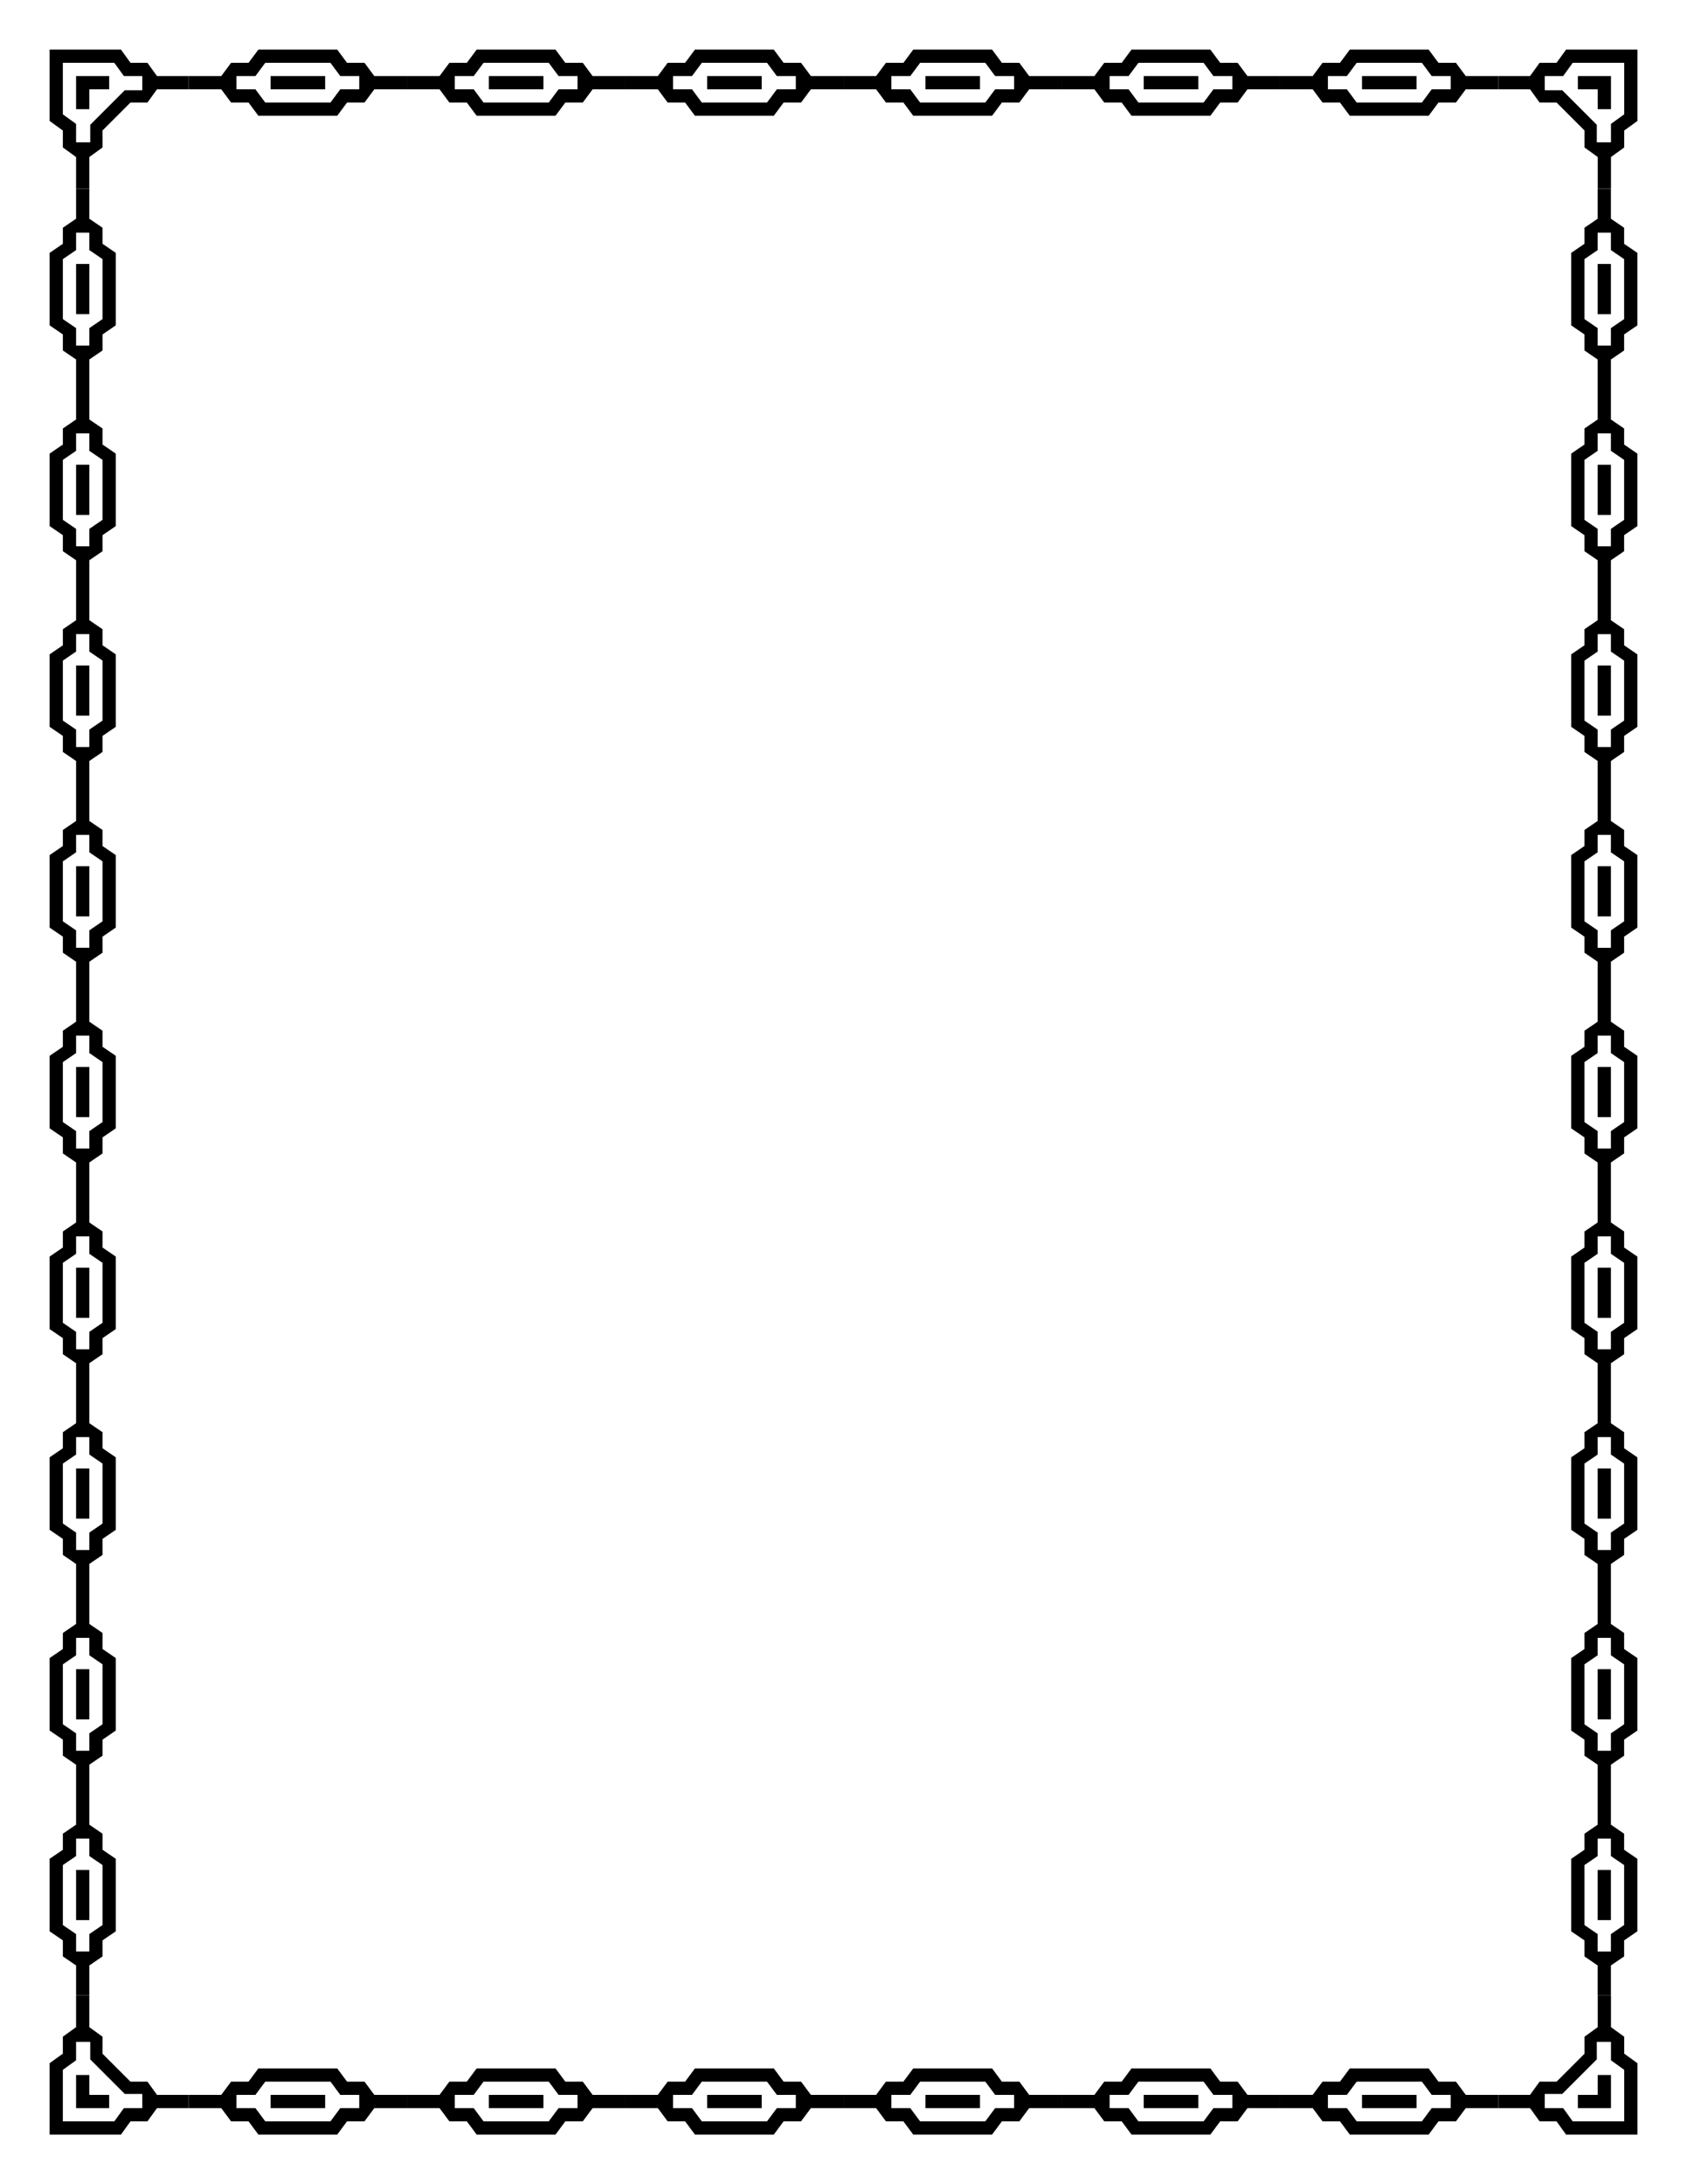 <?xml version="1.0" encoding="UTF-8"?>
<svg width="816" height="1056" version="1.1" viewBox="0 0 215.9 279.4" xmlns="http://www.w3.org/2000/svg" xmlns:xlink="http://www.w3.org/1999/xlink">
<g transform="translate(0 -17.6)">
<g transform="translate(-1.804 2.189)">
<path d="m30.316 225.45v5.3e-4h-0.846z"/>
<g id="b" transform="translate(-1.081 -79.284)">
<path d="m9.235 101.04c-1e-6 3.044-1e-6 6.088-1e-6 9.131 0.564 0.407 1.129 0.815 1.693 1.222v2.168c0.564 0.407 1.129 0.814 1.693 1.222v4.05c0.564 1e-4 1.129-7e-5 1.693-5.3e-4v-4.05c0.565-0.407 1.129-0.814 1.693-1.222 7.67e-4 -0.724-5.82e-4 -1.448-4e-3 -2.172 1.193-1.193 2.386-2.386 3.58-3.58 0.724 3e-3 1.448 5e-3 2.172 4e-3 0.407-0.564 0.814-1.129 1.222-1.693h4.05c0-0.564-1e-5 -1.129-1e-5 -1.693h-4.05c-0.407-0.565-0.814-1.129-1.222-1.693h-2.168c-0.407-0.564-0.815-1.129-1.222-1.693-3.044 0-6.087 0-9.131-1e-5zm1.693 1.693c2.197 0 4.394 0 6.59-1e-5 0.407 0.564 0.815 1.129 1.222 1.693 0.785 1e-5 1.57 1e-5 2.355 0v1.811h-2.238c-1.475 1.475-2.95 2.95-4.425 4.425v2.237h-1.812c-1e-6 -0.785-1e-6 -1.57 0-2.355l-1.693-1.222v-6.59zm1.693 1.693c-2e-6 1.412 0 2.825 0 4.237h1.693c3.44e-4 -0.847-6.88e-4 -1.698 5.03e-4 -2.543h2.543v-1.693c-1.412-3.4e-4 -2.825 6.9e-4 -4.237-5e-4z"/>
<path d="m35.951 101.04c-0.419 0.565-0.839 1.129-1.258 1.693h-2.234c-0.42 0.564-0.839 1.129-1.258 1.693h-4.172v1.693h4.172c0.419 0.564 0.839 1.129 1.258 1.693h2.234c0.419 0.565 0.839 1.129 1.258 1.693h10.09c0.42-0.564 0.839-1.129 1.258-1.693h2.234c0.419-0.564 0.839-1.129 1.258-1.693h4.172v-1.693h-4.172c-0.419-0.565-0.839-1.129-1.258-1.693h-2.234c-0.42-0.564-0.839-1.129-1.258-1.693h-10.09m27.936 0c-0.419 0.565-0.839 1.129-1.258 1.693h-2.234c-0.42 0.564-0.839 1.129-1.258 1.693h-4.172v1.693h4.172c0.419 0.564 0.839 1.129 1.258 1.693h2.234c0.419 0.565 0.839 1.129 1.258 1.693h10.09c0.42-0.564 0.839-1.129 1.258-1.693h2.234c0.419-0.564 0.839-1.129 1.258-1.693h4.172v-1.693h-4.172c-0.419-0.565-0.839-1.129-1.258-1.693h-2.234c-0.42-0.564-0.839-1.129-1.258-1.693h-10.09m27.936 0c-0.419 0.565-0.839 1.129-1.258 1.693h-2.234c-0.42 0.564-0.839 1.129-1.258 1.693h-4.172v1.693h4.172c0.419 0.564 0.839 1.129 1.258 1.693h2.234c0.419 0.565 0.839 1.129 1.258 1.693h10.09c0.42-0.564 0.839-1.129 1.258-1.693h2.234c0.419-0.564 0.839-1.129 1.258-1.693h4.172v-1.693h-4.172c-0.419-0.565-0.839-1.129-1.258-1.693h-2.234c-0.42-0.564-0.839-1.129-1.258-1.693h-10.09m27.936 0c-0.419 0.565-0.839 1.129-1.258 1.693h-2.234c-0.42 0.564-0.839 1.129-1.258 1.693h-4.172v1.693h4.172c0.419 0.564 0.839 1.129 1.258 1.693h2.234c0.419 0.565 0.839 1.129 1.258 1.693h10.09c0.42-0.564 0.839-1.129 1.258-1.693h2.234c0.419-0.564 0.839-1.129 1.258-1.693h4.172v-1.693h-4.172c-0.419-0.565-0.839-1.129-1.258-1.693h-2.234c-0.42-0.564-0.839-1.129-1.258-1.693h-10.09m27.936 0c-0.419 0.565-0.839 1.129-1.258 1.693h-2.234c-0.42 0.564-0.839 1.129-1.258 1.693h-4.172v1.693h4.172c0.419 0.564 0.839 1.129 1.258 1.693h2.234c0.419 0.565 0.839 1.129 1.258 1.693h10.09c0.42-0.564 0.839-1.129 1.258-1.693h2.234c0.419-0.564 0.839-1.129 1.258-1.693h4.172v-1.693h-4.172c-0.419-0.565-0.839-1.129-1.258-1.693h-2.234c-0.42-0.564-0.839-1.129-1.258-1.693h-10.09m27.936 0c-0.419 0.565-0.839 1.129-1.258 1.693h-2.234c-0.42 0.564-0.839 1.129-1.258 1.693h-4.172v1.693h4.172c0.419 0.564 0.839 1.129 1.258 1.693h2.234c0.419 0.565 0.839 1.129 1.258 1.693h10.09c0.42-0.564 0.839-1.129 1.258-1.693h2.234c0.419-0.564 0.839-1.129 1.258-1.693h4.172v-1.693h-4.172c-0.419-0.565-0.839-1.129-1.258-1.693h-2.234c-0.42-0.564-0.839-1.129-1.258-1.693h-10.09m-138.8 1.693h8.345c0.42 0.564 0.839 1.129 1.258 1.693h2.426v1.693h-2.426c-0.419 0.564-0.839 1.129-1.258 1.693h-8.345c-0.419-0.564-0.839-1.129-1.258-1.693h-2.426v-1.693h2.426c0.419-0.565 0.839-1.129 1.258-1.693m27.936 0h8.345c0.42 0.564 0.839 1.129 1.258 1.693h2.426v1.693h-2.426c-0.419 0.564-0.839 1.129-1.258 1.693h-8.345c-0.419-0.564-0.839-1.129-1.258-1.693h-2.426v-1.693h2.426c0.419-0.565 0.839-1.129 1.258-1.693m27.936 0h8.345c0.42 0.564 0.839 1.129 1.258 1.693h2.426v1.693h-2.426c-0.419 0.564-0.839 1.129-1.258 1.693h-8.345c-0.419-0.564-0.839-1.129-1.258-1.693h-2.426v-1.693h2.426c0.419-0.565 0.839-1.129 1.258-1.693m27.936 0h8.345c0.42 0.564 0.839 1.129 1.258 1.693h2.426v1.693h-2.426c-0.419 0.564-0.839 1.129-1.258 1.693h-8.345c-0.419-0.564-0.839-1.129-1.258-1.693h-2.426v-1.693h2.426c0.419-0.565 0.839-1.129 1.258-1.693m27.936 0h8.345c0.42 0.564 0.839 1.129 1.258 1.693h2.426v1.693h-2.426c-0.419 0.564-0.839 1.129-1.258 1.693h-8.345c-0.419-0.564-0.839-1.129-1.258-1.693h-2.426v-1.693h2.426c0.419-0.565 0.839-1.129 1.258-1.693m27.936 0h8.345c0.42 0.564 0.839 1.129 1.258 1.693h2.426v1.693h-2.426c-0.419 0.564-0.839 1.129-1.258 1.693h-8.345c-0.419-0.564-0.839-1.129-1.258-1.693h-2.426v-1.693h2.426c0.419-0.565 0.839-1.129 1.258-1.693m-139 1.693v1.693h6.984v-1.693h-6.984m27.936 0v1.693h6.984v-1.693h-6.984m27.936 0v1.693h6.984v-1.693h-6.984m27.936 0v1.693h6.984v-1.693h-6.984m27.936 0v1.693h6.984v-1.693h-6.984m27.936 0v1.693h6.984v-1.693h-6.984"/>
<path d="m212.44 101.04v9.131c-0.564 0.407-1.129 0.815-1.693 1.222v2.168c-0.564 0.407-1.129 0.814-1.693 1.222v4.05c-0.564 1e-4 -1.129-7e-5 -1.693-5.3e-4v-4.05c-0.565-0.407-1.129-0.814-1.693-1.222-7.7e-4 -0.724 5.8e-4 -1.448 4e-3 -2.172-1.193-1.193-2.386-2.386-3.58-3.58-0.724 3e-3 -1.448 5e-3 -2.172 4e-3 -0.407-0.564-0.814-1.129-1.222-1.693h-4.05c0-0.564 1e-5 -1.129 1e-5 -1.693h4.05c0.407-0.565 0.814-1.129 1.222-1.693h2.168c0.407-0.564 0.815-1.129 1.222-1.693 3.044 0 6.087 0 9.131-1e-5zm-1.693 1.693c-2.197 0-4.394 0-6.59-1e-5 -0.407 0.564-0.815 1.129-1.222 1.693-0.785 1e-5 -1.57 1e-5 -2.355 0v1.811h2.238c1.475 1.475 2.95 2.95 4.425 4.425v2.237h1.812c1e-5 -0.785 1e-5 -1.57 0-2.355l1.693-1.222v-6.59zm-1.693 1.693c1e-5 1.412 0 2.825 0 4.237h-1.693c-3.4e-4 -0.847 6.9e-4 -1.698-5e-4 -2.543h-2.543v-1.693c1.412-3.4e-4 2.825 6.9e-4 4.237-5e-4z"/>
</g>
<path id="a" d="m16.621 47.756c-0.565-0.385-1.129-0.771-1.693-1.157v-2.053c-0.564-0.386-1.129-0.771-1.693-1.157v-3.835h-1.693v3.835c-0.564 0.386-1.129 0.771-1.693 1.157v2.053c-0.565 0.385-1.129 0.771-1.693 1.157v9.275c0.564 0.386 1.129 0.771 1.693 1.157v2.053c0.564 0.386 1.129 0.771 1.693 1.157v3.835h1.693v-3.835c0.565-0.385 1.129-0.771 1.693-1.157v-2.053c0.564-0.386 1.129-0.771 1.693-1.157v-9.275m0 25.679c-0.565-0.385-1.129-0.771-1.693-1.157v-2.053c-0.564-0.386-1.129-0.771-1.693-1.157v-3.835h-1.693v3.835c-0.564 0.386-1.129 0.771-1.693 1.157v2.053c-0.565 0.385-1.129 0.771-1.693 1.157v9.275c0.564 0.386 1.129 0.771 1.693 1.157v2.053c0.564 0.386 1.129 0.771 1.693 1.157v3.835h1.693v-3.835c0.565-0.385 1.129-0.771 1.693-1.157v-2.053c0.564-0.386 1.129-0.771 1.693-1.157v-9.275m0 25.679c-0.565-0.385-1.129-0.771-1.693-1.157v-2.053c-0.564-0.386-1.129-0.771-1.693-1.157v-3.835h-1.693v3.835c-0.564 0.386-1.129 0.771-1.693 1.157v2.053c-0.565 0.385-1.129 0.771-1.693 1.157v9.275c0.564 0.386 1.129 0.771 1.693 1.157v2.053c0.564 0.386 1.129 0.771 1.693 1.157v3.835h1.693v-3.835c0.565-0.385 1.129-0.771 1.693-1.157v-2.053c0.564-0.386 1.129-0.771 1.693-1.157v-9.275m0 25.679c-0.565-0.385-1.129-0.771-1.693-1.157v-2.053c-0.564-0.386-1.129-0.771-1.693-1.157v-3.835h-1.693v3.835c-0.564 0.386-1.129 0.771-1.693 1.157v2.053c-0.565 0.385-1.129 0.771-1.693 1.157v9.275c0.564 0.386 1.129 0.771 1.693 1.157v2.053c0.564 0.386 1.129 0.771 1.693 1.157v3.835h1.693v-3.835c0.565-0.385 1.129-0.771 1.693-1.157v-2.053c0.564-0.386 1.129-0.771 1.693-1.157v-9.275m0 25.679c-0.565-0.385-1.129-0.771-1.693-1.157v-2.053c-0.564-0.386-1.129-0.771-1.693-1.157v-3.835h-1.693v3.835c-0.564 0.386-1.129 0.771-1.693 1.157v2.053c-0.565 0.385-1.129 0.771-1.693 1.157v9.275c0.564 0.386 1.129 0.771 1.693 1.157v2.053c0.564 0.386 1.129 0.771 1.693 1.157v3.835h1.693v-3.835c0.565-0.385 1.129-0.771 1.693-1.157v-2.053c0.564-0.386 1.129-0.771 1.693-1.157v-9.275m0 25.679c-0.565-0.385-1.129-0.771-1.693-1.157v-2.053c-0.564-0.386-1.129-0.771-1.693-1.157v-3.835h-1.693v3.835c-0.564 0.386-1.129 0.771-1.693 1.157v2.053c-0.565 0.385-1.129 0.771-1.693 1.157v9.275c0.564 0.386 1.129 0.771 1.693 1.157v2.053c0.564 0.386 1.129 0.771 1.693 1.157v3.835h1.693v-3.835c0.565-0.385 1.129-0.771 1.693-1.157v-2.053c0.564-0.386 1.129-0.771 1.693-1.157v-9.275m0 25.679c-0.565-0.385-1.129-0.771-1.693-1.157v-2.053c-0.564-0.386-1.129-0.771-1.693-1.157v-3.835h-1.693v3.835c-0.564 0.386-1.129 0.771-1.693 1.157v2.053c-0.565 0.385-1.129 0.771-1.693 1.157v9.275c0.564 0.386 1.129 0.771 1.693 1.157v2.053c0.564 0.386 1.129 0.771 1.693 1.157v3.835h1.693v-3.835c0.565-0.385 1.129-0.771 1.693-1.157v-2.053c0.564-0.386 1.129-0.771 1.693-1.157v-9.275m0 25.679c-0.565-0.385-1.129-0.771-1.693-1.157v-2.053c-0.564-0.386-1.129-0.771-1.693-1.157v-3.835h-1.693v3.835c-0.564 0.386-1.129 0.771-1.693 1.157v2.053c-0.565 0.385-1.129 0.771-1.693 1.157v9.275c0.564 0.386 1.129 0.771 1.693 1.157v2.053c0.564 0.386 1.129 0.771 1.693 1.157v3.835h1.693v-3.835c0.565-0.385 1.129-0.771 1.693-1.157v-2.053c0.564-0.386 1.129-0.771 1.693-1.157v-9.275m0 25.679c-0.565-0.385-1.129-0.771-1.693-1.157v-2.053c-0.564-0.386-1.129-0.771-1.693-1.157v-3.835h-1.693v3.835c-0.564 0.386-1.129 0.771-1.693 1.157v2.053c-0.565 0.385-1.129 0.771-1.693 1.157v9.275c0.564 0.386 1.129 0.771 1.693 1.157v2.053c0.564 0.386 1.129 0.771 1.693 1.157v3.835h1.693v-3.835c0.565-0.385 1.129-0.771 1.693-1.157v-2.053c0.564-0.386 1.129-0.771 1.693-1.157v-9.275m-1.693-204.63v7.67c-0.564 0.386-1.129 0.771-1.693 1.157v2.23h-1.693v-2.23c-0.564-0.386-1.129-0.771-1.693-1.157v-7.67c0.564-0.386 1.129-0.771 1.693-1.157v-2.23h1.693v2.23c0.565 0.385 1.129 0.771 1.693 1.157m0 25.679v7.67c-0.564 0.386-1.129 0.771-1.693 1.157v2.23h-1.693v-2.23c-0.564-0.386-1.129-0.771-1.693-1.157v-7.67c0.564-0.386 1.129-0.771 1.693-1.157v-2.23h1.693v2.23c0.565 0.385 1.129 0.771 1.693 1.157m0 25.679v7.67c-0.564 0.386-1.129 0.771-1.693 1.157v2.23h-1.693v-2.23c-0.564-0.386-1.129-0.771-1.693-1.157v-7.67c0.564-0.386 1.129-0.771 1.693-1.157v-2.23h1.693v2.23c0.565 0.385 1.129 0.771 1.693 1.157m0 25.679v7.67c-0.564 0.386-1.129 0.771-1.693 1.157v2.23h-1.693v-2.23c-0.564-0.386-1.129-0.771-1.693-1.157v-7.67c0.564-0.386 1.129-0.771 1.693-1.157v-2.23h1.693v2.23c0.565 0.385 1.129 0.771 1.693 1.157m0 25.679v7.67c-0.564 0.386-1.129 0.771-1.693 1.157v2.23h-1.693v-2.23c-0.564-0.386-1.129-0.771-1.693-1.157v-7.67c0.564-0.386 1.129-0.771 1.693-1.157v-2.23h1.693v2.23c0.565 0.385 1.129 0.771 1.693 1.157m0 25.679v7.67c-0.564 0.386-1.129 0.771-1.693 1.157v2.23h-1.693v-2.23c-0.564-0.386-1.129-0.771-1.693-1.157v-7.67c0.564-0.386 1.129-0.771 1.693-1.157v-2.23h1.693v2.23c0.565 0.385 1.129 0.771 1.693 1.157m0 25.679v7.67c-0.564 0.386-1.129 0.771-1.693 1.157v2.23h-1.693v-2.23c-0.564-0.386-1.129-0.771-1.693-1.157v-7.67c0.564-0.386 1.129-0.771 1.693-1.157v-2.23h1.693v2.23c0.565 0.385 1.129 0.771 1.693 1.157m0 25.679v7.67c-0.564 0.386-1.129 0.771-1.693 1.157v2.23h-1.693v-2.23c-0.564-0.386-1.129-0.771-1.693-1.157v-7.67c0.564-0.386 1.129-0.771 1.693-1.157v-2.23h1.693v2.23c0.565 0.385 1.129 0.771 1.693 1.157m0 25.679v7.67c-0.564 0.386-1.129 0.771-1.693 1.157v2.23h-1.693v-2.23c-0.564-0.386-1.129-0.771-1.693-1.157v-7.67c0.564-0.386 1.129-0.771 1.693-1.157v-2.23h1.693v2.23c0.565 0.385 1.129 0.771 1.693 1.157m-1.693-204.81h-1.693v6.42h1.693v-6.42m0 25.679h-1.693v6.42h1.693v-6.42m0 25.679h-1.693v6.42h1.693v-6.42m0 25.679h-1.693v6.42h1.693v-6.42m0 25.679h-1.693v6.42h1.693v-6.42m0 25.679h-1.693v6.42h1.693v-6.42m0 25.679h-1.693v6.42h1.693v-6.42m0 25.679h-1.693v6.42h1.693v-6.42m0 25.679h-1.693v6.42h1.693v-6.42"/>
<use transform="matrix(1 0 0 -1 -4e-7 310.22)" width="100%" height="100%" xlink:href="#b"/>
<use transform="translate(194.73 .001)" width="100%" height="100%" xlink:href="#a"/>
</g>
</g>
</svg>
